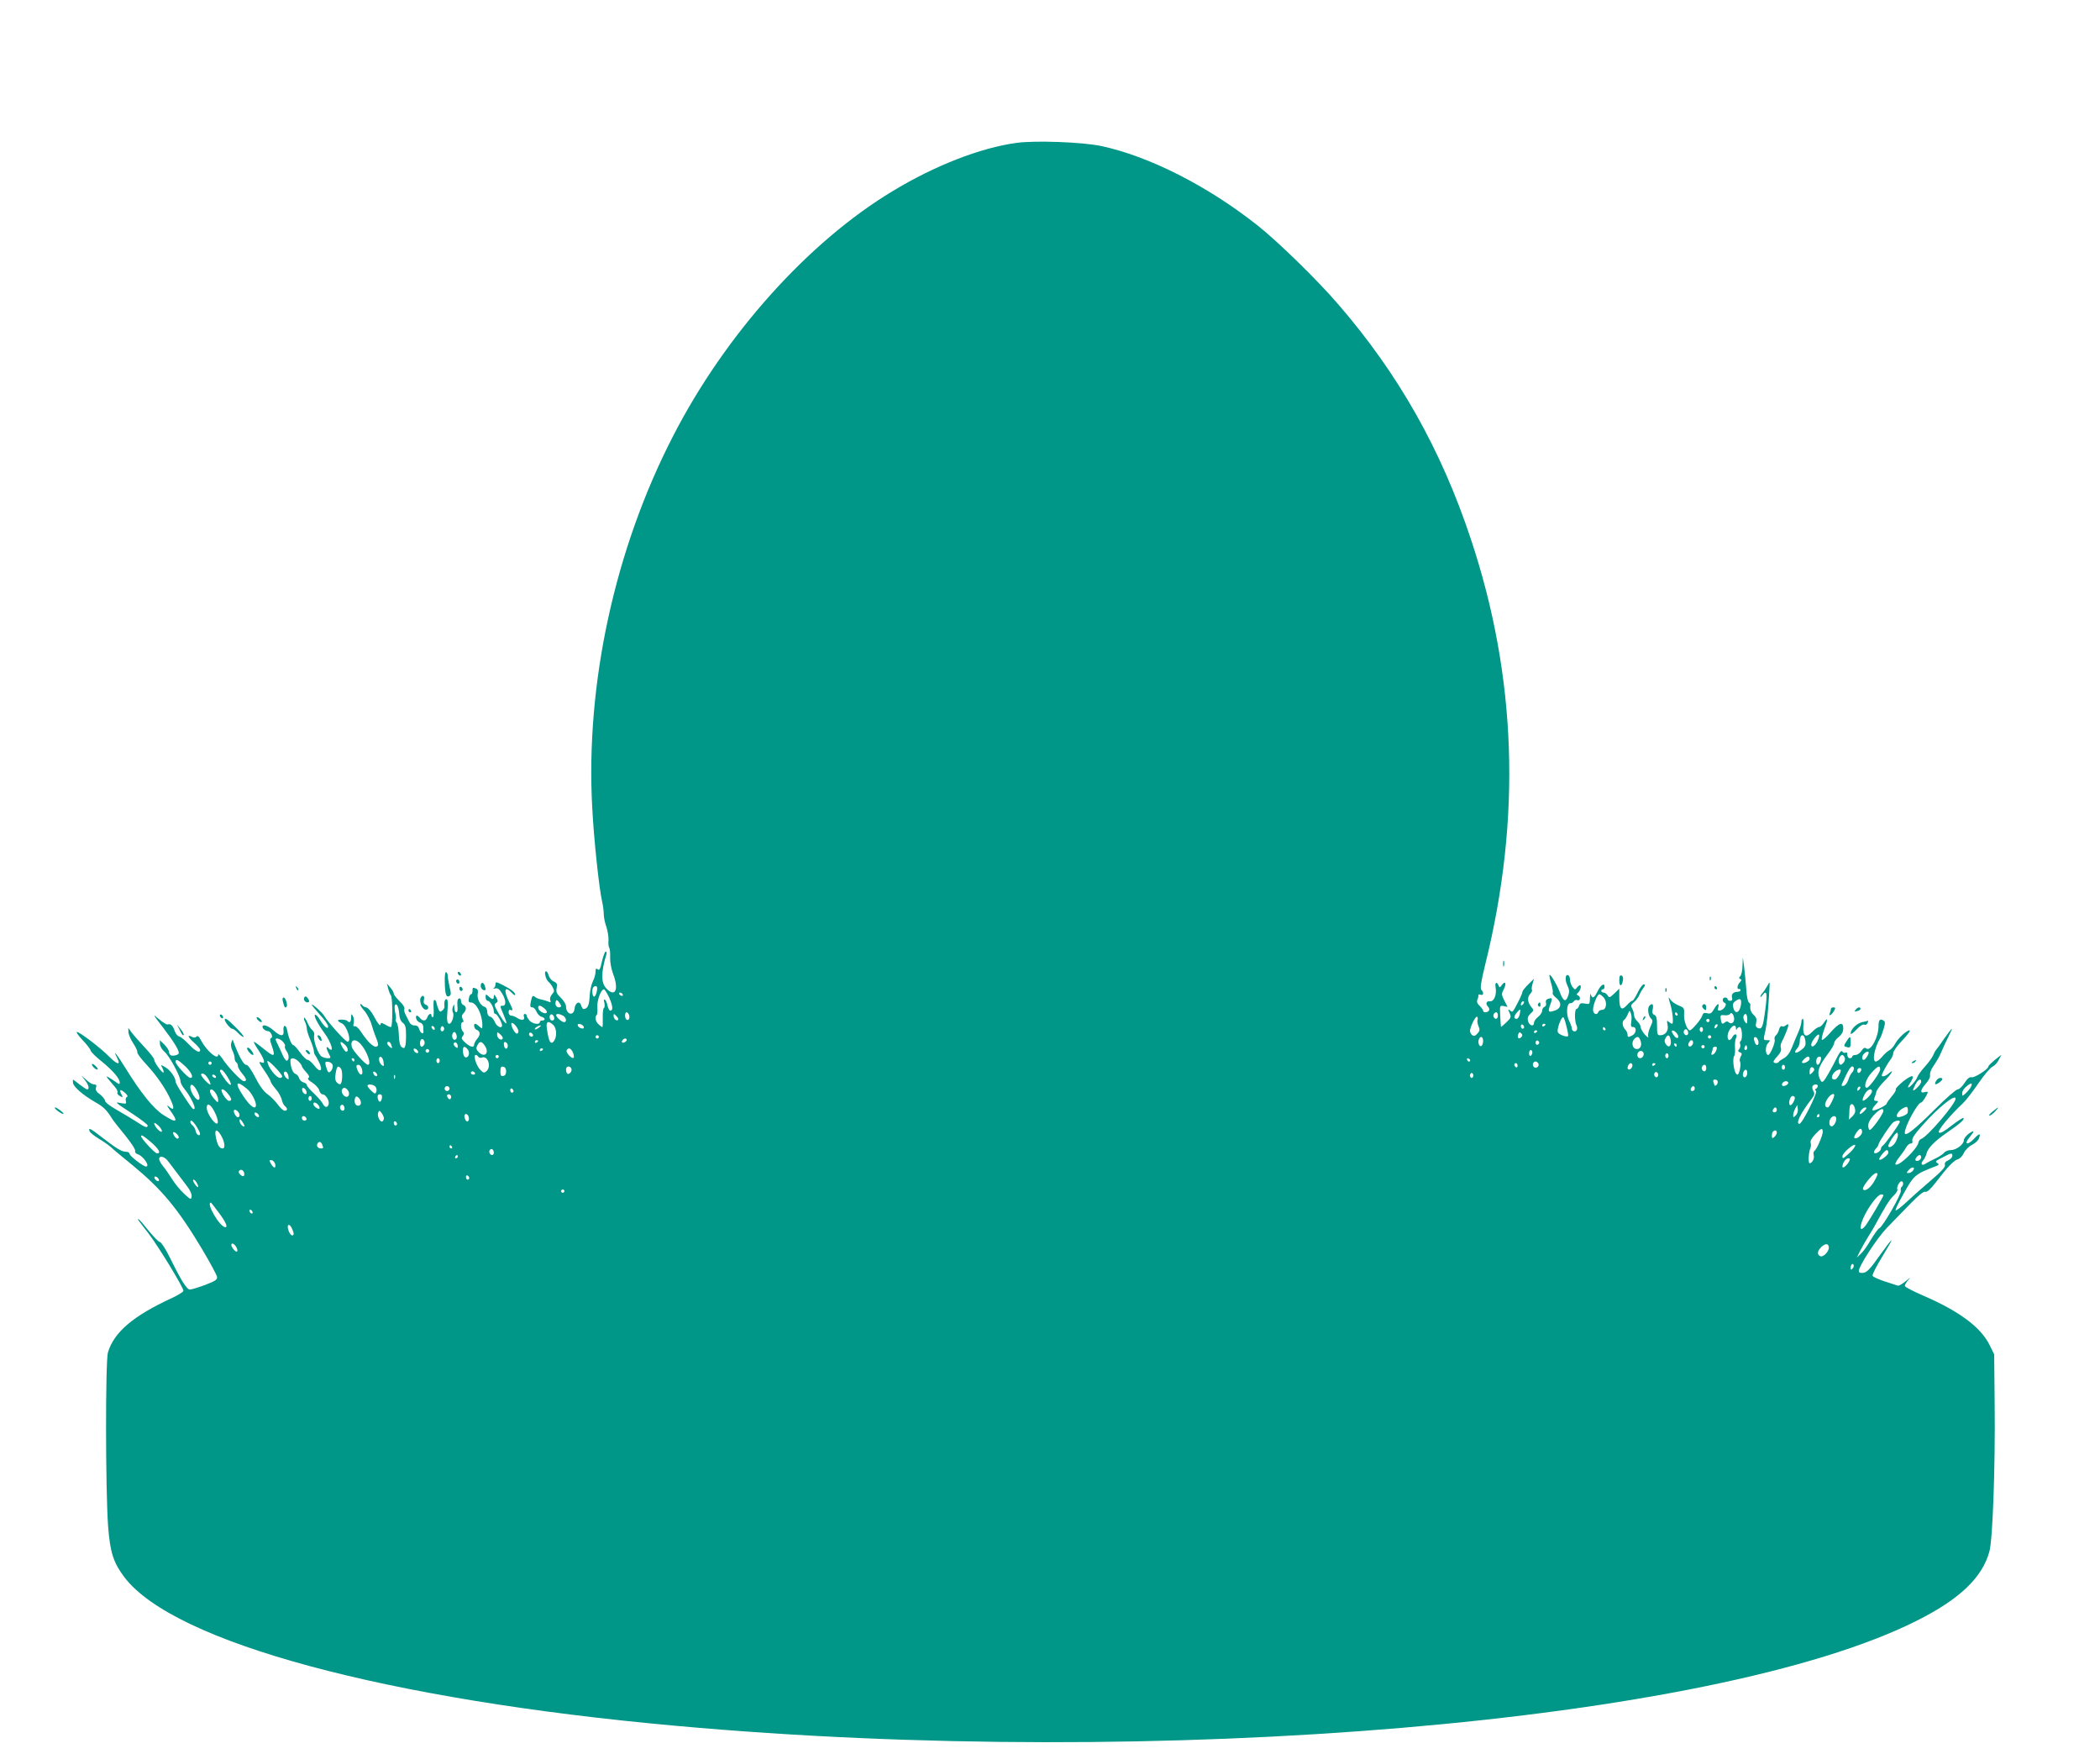 <?xml version="1.0" standalone="no"?>
<!DOCTYPE svg PUBLIC "-//W3C//DTD SVG 20010904//EN"
 "http://www.w3.org/TR/2001/REC-SVG-20010904/DTD/svg10.dtd">
<svg version="1.0" xmlns="http://www.w3.org/2000/svg"
 width="1280pt" height="1072pt" viewBox="0 0 1280 1072"
 preserveAspectRatio="xMidYMid meet">
<g transform="translate(0,1072) scale(0.1,-0.1)"
fill="#009688" stroke="none">
<path d="M6195 9849 c-220 -30 -499 -139 -756 -295 -515 -311 -1019 -874
-1336 -1491 -356 -690 -535 -1514 -493 -2269 10 -191 41 -485 60 -569 5 -22
10 -56 10 -75 0 -19 7 -55 16 -79 8 -25 14 -61 13 -81 -2 -19 0 -41 5 -48 4
-6 6 -33 5 -59 -1 -28 7 -69 18 -99 37 -95 13 -147 -42 -88 -32 35 -32 97 1
207 3 9 1 17 -4 17 -5 0 -15 -27 -23 -60 -10 -47 -16 -57 -26 -48 -10 8 -13 5
-13 -16 0 -15 -8 -41 -17 -59 -9 -18 -18 -59 -19 -91 -3 -55 -13 -75 -37 -76
-5 0 -11 9 -14 20 -9 33 -37 20 -41 -18 -5 -48 -52 -36 -52 14 0 12 -14 35
-31 52 -26 25 -31 36 -26 60 5 24 2 31 -18 40 -14 6 -27 23 -31 37 -3 14 -11
25 -16 25 -14 0 -1 -52 16 -65 7 -5 18 -20 25 -33 11 -20 10 -27 -4 -42 -10
-11 -15 -26 -11 -36 5 -13 2 -15 -11 -9 -10 4 -29 10 -43 13 -14 2 -31 9 -38
15 -16 12 -18 10 -27 -31 -5 -26 -3 -32 9 -32 9 0 21 -12 26 -26 6 -14 19 -28
30 -31 23 -6 27 -23 5 -23 -8 0 -15 -4 -15 -10 0 -18 -45 -11 -63 10 -9 11
-17 25 -17 30 0 6 -5 10 -11 10 -6 0 -9 -7 -6 -15 9 -22 -11 -28 -38 -11 -13
9 -31 16 -40 16 -8 0 -15 9 -15 20 0 14 5 18 16 13 12 -4 10 6 -10 45 -39 76
-31 108 14 60 11 -12 20 -17 20 -11 0 14 -22 32 -75 59 -42 21 -45 21 -45 4 0
-10 -6 -21 -12 -24 -7 -3 -3 -3 8 -1 17 4 27 -2 43 -28 25 -40 28 -77 6 -77
-19 0 -19 1 5 -56 11 -26 19 -49 16 -51 -5 -5 -38 41 -60 84 -14 27 -14 33 -2
40 12 7 12 12 1 33 -11 19 -14 21 -15 8 0 -22 -8 -23 -32 -1 -17 15 -18 15
-18 -5 0 -12 6 -22 13 -22 14 0 37 -40 37 -65 0 -8 4 -15 10 -15 10 0 40 -52
40 -70 0 -22 -32 -8 -43 19 -6 16 -19 32 -29 34 -11 3 -18 14 -18 30 0 16 -7
28 -18 31 -25 8 -46 49 -40 80 3 16 0 27 -9 30 -22 9 -23 8 -23 -14 0 -11 -4
-20 -9 -20 -5 0 -11 -11 -13 -25 -4 -19 -1 -25 12 -25 33 0 70 -72 70 -139 0
-23 -1 -23 -18 -8 -10 10 -22 17 -25 17 -13 0 -7 -31 7 -36 24 -9 26 -31 5
-55 -10 -12 -19 -28 -19 -36 0 -21 -25 -15 -54 12 -23 21 -26 28 -15 41 9 11
9 18 1 26 -15 15 -16 58 -2 58 7 0 7 6 0 19 -7 15 -6 23 5 35 19 19 19 42 0
50 -8 3 -15 14 -15 25 0 12 -5 18 -13 15 -8 -3 -11 -18 -9 -44 3 -25 0 -40 -7
-40 -6 0 -11 12 -12 28 0 24 -1 24 -8 7 -5 -11 -5 -28 0 -37 9 -17 -7 -68 -22
-68 -14 0 -17 24 -11 87 3 44 1 63 -7 63 -10 0 -15 -19 -12 -46 1 -6 -5 -17
-14 -24 -12 -10 -16 -8 -25 15 -5 14 -10 30 -10 35 0 5 -5 12 -10 15 -7 4 -9
-13 -7 -49 2 -31 0 -56 -5 -56 -4 0 -8 5 -8 10 0 18 -18 11 -25 -10 -8 -24
-28 -26 -45 -5 -17 21 -29 19 -23 -4 3 -11 13 -21 24 -24 11 -3 19 -14 19 -26
0 -12 0 -24 1 -28 2 -21 -19 -10 -25 12 -5 18 -13 25 -30 25 -15 0 -27 9 -35
28 -8 15 -17 35 -22 44 -5 10 -6 23 -4 30 3 7 -10 28 -30 46 -19 19 -35 39
-35 46 0 7 -9 24 -21 37 l-21 24 8 -30 c4 -17 12 -36 17 -43 10 -13 11 -181 1
-191 -3 -3 -18 3 -34 13 -22 12 -30 14 -30 5 0 -19 -17 1 -44 52 -13 24 -32
46 -42 48 -11 2 -22 8 -26 14 -4 6 -9 9 -12 6 -3 -3 8 -21 24 -39 17 -19 38
-59 46 -89 9 -31 23 -69 30 -86 7 -16 10 -33 8 -37 -15 -24 -55 9 -105 85 -13
20 -30 35 -37 32 -9 -3 -10 3 -6 20 3 13 1 32 -5 42 -9 16 -10 15 -11 -9 0
-28 -9 -35 -24 -20 -9 9 -56 10 -56 2 0 -4 10 -12 23 -17 32 -15 63 -114 35
-112 -13 0 -123 123 -143 159 -11 19 -75 76 -75 66 0 -3 23 -31 50 -61 28 -30
50 -62 50 -71 0 -22 -23 -3 -51 42 -11 19 -25 32 -29 29 -9 -6 18 -58 57 -111
44 -59 63 -130 25 -92 -16 16 -15 -1 2 -34 14 -26 13 -28 -5 -28 -11 0 -28 4
-38 10 -22 11 -54 104 -46 129 3 11 -2 24 -11 32 -10 8 -23 29 -31 48 -8 18
-17 31 -19 28 -3 -3 -1 -14 5 -25 6 -12 11 -30 11 -41 0 -10 9 -41 21 -68 11
-26 21 -57 22 -68 0 -11 4 -22 7 -25 3 -3 14 -22 24 -43 28 -54 8 -70 -28 -22
-15 19 -33 35 -41 35 -8 0 -28 20 -46 45 -18 25 -36 45 -41 45 -10 0 -29 43
-37 88 -7 39 -27 39 -23 -1 4 -36 -18 -36 -61 3 -34 29 -67 40 -67 21 0 -11
20 -26 34 -26 16 0 33 -37 19 -42 -9 -3 -8 -14 3 -45 25 -72 17 -75 -52 -18
-27 22 -52 40 -56 40 -4 0 9 -24 28 -52 36 -56 44 -84 19 -74 -21 8 -19 2 20
-55 19 -28 35 -56 35 -61 0 -6 14 -26 30 -45 17 -19 33 -48 37 -64 3 -16 12
-34 19 -40 18 -15 18 -29 -1 -29 -8 0 -27 17 -42 38 -15 21 -43 49 -63 63 -23
17 -49 52 -74 102 -26 50 -45 77 -56 77 -15 0 -44 52 -75 135 l-7 20 -8 -20
c-4 -12 -2 -31 6 -47 8 -15 14 -36 14 -47 0 -11 5 -23 10 -26 6 -3 10 -13 10
-22 0 -8 11 -28 25 -45 28 -33 32 -48 11 -48 -15 0 -99 88 -133 141 -13 18
-23 28 -23 21 0 -38 -70 21 -106 89 -11 22 -19 28 -26 21 -8 -8 -17 -8 -30 -1
-30 16 -21 -5 17 -38 19 -17 35 -36 35 -42 0 -23 -29 -9 -68 33 -23 24 -49 46
-59 48 -10 2 -22 17 -28 33 -11 34 -25 47 -42 41 -6 -3 -30 12 -54 32 -41 35
-40 33 24 -50 65 -85 97 -137 97 -156 0 -11 -30 -20 -47 -15 -7 3 -13 12 -13
22 0 9 -13 29 -28 44 l-28 27 1 -25 c1 -13 13 -33 27 -45 28 -22 98 -150 98
-180 0 -10 11 -31 24 -47 33 -39 70 -112 61 -121 -8 -8 -15 1 -75 93 -22 33
-40 66 -40 73 0 25 -32 69 -62 87 -30 17 -30 17 -18 -5 6 -12 9 -24 7 -27 -7
-7 -57 61 -57 78 0 8 -26 41 -58 75 -31 33 -67 74 -79 90 l-21 29 1 -25 c0
-14 13 -45 29 -69 16 -24 27 -48 25 -55 -2 -6 23 -40 56 -75 64 -69 118 -148
149 -218 23 -51 18 -65 -13 -37 -15 13 -12 4 9 -25 52 -72 40 -80 -42 -27 -60
38 -138 135 -230 284 -56 90 -82 122 -51 62 23 -45 -2 -39 -51 11 -50 51 -178
149 -195 149 -7 0 8 -21 33 -48 25 -26 48 -55 50 -64 1 -9 32 -39 67 -67 67
-54 111 -105 111 -129 0 -12 -4 -12 -23 2 -12 9 -31 21 -42 28 -19 10 -19 10
-6 -8 8 -10 26 -31 39 -46 13 -14 21 -31 18 -37 -4 -5 3 -15 14 -21 20 -11 21
-10 10 10 -16 30 -7 34 21 10 15 -13 20 -23 13 -26 -7 -3 -10 -14 -7 -24 5
-18 2 -19 -28 -14 -43 9 -42 8 69 -65 50 -33 92 -65 92 -71 0 -17 -16 -12 -68
23 -27 17 -81 50 -120 72 -41 23 -72 47 -72 56 0 8 -14 25 -30 38 -23 16 -29
28 -25 42 5 14 2 19 -11 19 -10 0 -31 12 -48 28 l-30 27 22 -29 c23 -29 29
-56 13 -56 -4 0 -25 14 -46 30 -21 17 -39 30 -40 30 -1 0 -1 -9 0 -20 2 -24
61 -75 136 -118 51 -29 69 -47 104 -103 5 -9 40 -53 77 -98 37 -46 65 -88 62
-96 -3 -7 3 -16 15 -20 34 -10 78 -75 51 -75 -17 0 -100 64 -100 77 0 7 -10
13 -22 13 -26 0 -56 18 -148 89 -68 53 -83 61 -74 36 3 -8 29 -29 57 -46 29
-17 61 -40 72 -50 11 -11 72 -62 135 -113 175 -144 274 -263 419 -505 50 -84
93 -163 94 -174 2 -17 -11 -25 -73 -49 -41 -15 -83 -28 -92 -28 -20 0 -54 55
-124 198 -25 50 -52 92 -60 92 -7 0 -38 32 -69 70 -31 39 -58 70 -62 70 -3 0
-1 -6 4 -12 5 -7 30 -40 56 -73 64 -83 218 -337 215 -353 -2 -7 -34 -27 -73
-45 -234 -108 -350 -207 -387 -330 -16 -51 -15 -850 1 -1060 12 -159 32 -221
99 -310 302 -398 1596 -747 3362 -906 2944 -267 6327 20 7562 640 262 131 401
264 444 423 20 72 36 517 32 891 l-3 310 -28 57 c-53 108 -185 206 -400 299
-62 27 -113 53 -116 60 -2 6 7 22 20 37 18 20 15 18 -14 -6 -22 -18 -44 -31
-50 -28 -7 2 -43 14 -80 26 -37 12 -70 27 -73 34 -3 8 25 62 62 122 77 127 70
125 -25 -7 -52 -74 -73 -95 -94 -97 -19 -2 -27 1 -27 12 0 29 112 201 170 261
32 33 95 98 139 143 54 56 86 82 96 78 11 -4 31 15 63 56 73 96 111 135 135
142 12 3 29 20 37 38 9 19 30 40 50 50 19 10 38 27 42 39 13 34 3 33 -30 -2
-39 -42 -64 -35 -28 8 34 41 33 49 -4 23 -16 -12 -30 -30 -30 -40 0 -25 -46
-60 -80 -60 -15 0 -34 -7 -41 -17 -8 -9 -32 -25 -54 -35 -22 -10 -48 -24 -57
-30 -23 -17 -35 -2 -16 19 8 10 18 29 21 43 8 33 50 75 122 125 80 55 111 82
103 90 -3 4 -36 -17 -73 -46 -46 -36 -69 -49 -77 -41 -10 10 66 102 146 177
18 17 60 71 94 121 34 50 73 96 86 102 13 6 31 25 39 42 l16 31 -40 -31 c-21
-18 -39 -35 -39 -40 0 -16 -85 -71 -103 -66 -12 3 -25 -7 -43 -35 -13 -21 -32
-39 -42 -39 -9 0 -71 -54 -137 -120 -124 -124 -185 -172 -185 -145 0 40 79
185 100 185 8 0 40 51 40 64 0 2 -9 2 -20 -1 -29 -8 -25 14 9 53 17 19 28 40
25 51 -2 10 5 32 16 48 32 49 38 58 56 100 9 22 27 61 41 88 13 26 22 47 20
47 -2 0 -24 -28 -48 -62 -23 -35 -46 -65 -49 -68 -3 -3 -11 -17 -17 -32 -7
-16 -30 -47 -51 -70 -22 -24 -42 -52 -46 -64 -6 -21 -56 -74 -56 -60 0 4 7 18
16 31 29 45 9 47 -44 5 -29 -23 -50 -46 -47 -50 3 -5 -8 -24 -25 -43 -16 -19
-30 -39 -30 -43 0 -12 -79 -49 -87 -41 -3 4 4 18 17 32 21 22 21 25 6 25 -13
0 -16 5 -11 18 4 9 10 27 12 38 3 12 25 41 49 65 42 41 64 80 26 46 -18 -16
-42 -23 -42 -12 0 11 33 70 51 94 11 13 19 32 19 43 0 11 25 46 57 79 31 32
50 59 42 59 -19 -1 -71 -49 -89 -84 -8 -15 -23 -32 -35 -38 -11 -6 -30 -23
-43 -39 -13 -16 -30 -29 -39 -29 -23 0 -8 84 26 140 5 8 15 34 22 58 11 36 10
45 -1 52 -21 13 -30 3 -30 -34 0 -69 -49 -158 -75 -136 -9 7 -17 3 -29 -15 -9
-14 -25 -25 -36 -25 -11 0 -20 -4 -20 -10 0 -5 -7 -10 -15 -10 -8 0 -15 9 -15
21 0 12 -4 18 -11 13 -6 -3 -15 -1 -19 6 -6 9 -14 1 -28 -26 -39 -78 -74 -139
-86 -152 -11 -11 -15 -8 -26 17 -16 39 -4 73 49 144 23 30 41 61 41 70 0 8 12
25 28 37 18 15 27 31 27 51 1 44 -24 37 -77 -23 -25 -29 -49 -50 -53 -46 -4 4
3 32 14 64 24 63 23 78 -3 39 -9 -14 -22 -25 -29 -25 -7 0 -26 -13 -42 -30
-38 -39 -58 -25 -53 37 2 24 0 43 -4 43 -5 0 -8 -9 -8 -20 0 -11 -9 -39 -19
-62 -11 -24 -28 -65 -39 -93 -13 -33 -30 -55 -49 -65 -15 -8 -29 -18 -31 -22
-5 -11 -32 -10 -32 1 0 4 11 20 25 35 17 18 24 34 20 46 -3 10 -2 27 4 37 19
36 41 91 41 103 0 10 -3 10 -15 0 -8 -6 -19 -9 -24 -5 -6 3 -13 -5 -17 -19 -3
-14 -12 -30 -19 -36 -8 -6 -11 -18 -8 -26 6 -16 -27 -94 -39 -94 -18 0 -20 51
-3 70 17 19 17 20 -3 20 -25 0 -25 -1 -11 60 9 44 15 100 23 234 4 66 4 67
-10 40 -9 -16 -22 -36 -30 -45 -8 -8 -14 -19 -14 -24 0 -5 6 0 14 11 25 33 29
8 16 -89 -14 -106 -20 -123 -45 -113 -13 5 -15 13 -11 32 5 20 2 32 -13 46
-19 17 -26 38 -22 62 1 5 -3 12 -9 16 -7 4 -14 40 -16 81 -3 41 -9 101 -13
134 l-8 60 -2 -50 c0 -28 -7 -57 -13 -64 -10 -11 -10 -14 -1 -18 10 -3 9 -8
-2 -20 -16 -16 -20 -45 -6 -41 5 2 9 -1 10 -7 0 -5 -7 -10 -17 -10 -28 -1 -40
-14 -35 -35 4 -14 0 -20 -11 -20 -9 0 -16 5 -16 10 0 6 -7 10 -15 10 -18 0
-20 -26 -2 -33 17 -6 -4 -41 -28 -46 -14 -2 -17 2 -12 18 8 31 -5 26 -26 -10
-14 -25 -22 -30 -41 -25 -20 5 -26 1 -31 -16 -7 -22 -63 -88 -75 -88 -16 0
-38 59 -35 96 2 39 0 42 -32 55 -19 7 -41 23 -49 33 -17 25 -17 21 -3 -24 14
-47 21 -120 11 -120 -4 0 -14 6 -21 12 -11 11 -12 7 -7 -18 8 -36 -12 -64 -45
-64 -17 0 -19 7 -19 59 0 45 -4 60 -16 65 -12 5 -15 14 -10 36 6 31 -4 39 -22
18 -12 -16 -5 -63 13 -78 10 -9 9 -18 -6 -50 -10 -21 -16 -47 -13 -57 4 -11
-3 -7 -20 11 -14 16 -26 37 -26 46 0 9 -9 25 -20 35 -11 10 -20 27 -20 37 0
11 -5 29 -11 40 -10 18 -8 25 10 39 11 9 25 28 31 40 5 13 17 34 26 46 13 18
14 23 3 23 -8 0 -24 -23 -37 -50 -13 -27 -27 -50 -33 -50 -5 0 -20 -12 -33
-27 -32 -36 -46 -23 -46 44 l0 57 -31 -30 c-28 -26 -31 -27 -40 -11 -6 9 -17
17 -24 17 -8 0 -15 5 -15 10 0 6 5 10 10 10 6 0 10 7 10 16 0 26 -24 10 -43
-29 -19 -40 -33 -47 -40 -19 -3 9 -5 0 -6 -22 -1 -37 -2 -38 -30 -33 -24 5
-31 2 -36 -13 -4 -11 -11 -20 -16 -20 -12 0 -12 -76 0 -99 5 -9 6 -23 1 -30
-9 -15 -30 -6 -30 13 0 7 -7 27 -16 44 -19 39 -15 107 6 107 8 0 18 5 23 12 4
7 14 10 22 7 18 -7 21 22 3 29 -9 4 -10 8 -2 14 14 11 24 39 17 47 -3 3 -12
-2 -20 -12 -12 -16 -14 -16 -28 2 -8 11 -15 30 -15 42 0 13 -5 26 -10 29 -19
12 -23 -27 -7 -60 13 -27 14 -41 5 -65 -13 -39 -29 -34 -48 16 -18 49 -59 118
-65 112 -3 -3 2 -26 10 -53 8 -27 12 -52 9 -57 -3 -5 6 -18 20 -29 37 -29 34
-64 -6 -78 -40 -14 -45 -9 -30 32 16 44 15 46 -9 40 -14 -4 -19 -11 -16 -25 3
-11 0 -21 -9 -25 -8 -3 -14 -13 -14 -23 0 -10 -11 -27 -25 -38 -14 -11 -25
-27 -25 -36 0 -26 -29 -18 -36 10 -5 19 -1 30 15 46 20 18 21 22 8 36 -26 30
-30 62 -11 83 9 10 15 22 12 25 -4 3 -2 19 3 37 l9 31 -35 -34 c-19 -19 -35
-39 -35 -44 0 -6 -10 -31 -23 -56 -37 -72 -37 -73 -53 -59 -13 11 -13 9 -3
-15 11 -24 10 -29 -19 -57 -18 -17 -33 -30 -33 -28 -1 2 -3 33 -5 68 -3 62 -2
63 21 59 l24 -5 -20 39 c-18 36 -18 40 -3 69 18 35 9 54 -12 25 -12 -17 -14
-17 -20 -3 -10 27 -24 19 -18 -10 8 -46 -9 -88 -34 -86 -24 3 -29 -16 -11 -34
6 -6 8 -16 5 -22 -9 -14 -36 -15 -36 -1 0 5 -10 18 -21 29 -15 14 -19 25 -14
38 5 10 7 22 6 27 -1 5 5 6 14 3 18 -7 20 14 4 30 -8 8 -2 49 24 155 221 892
192 1752 -88 2593 -181 546 -442 1007 -808 1430 -126 147 -368 383 -492 481
-304 241 -662 422 -953 484 -113 24 -403 35 -517 19z m-2555 -5151 c0 -27 -13
-58 -21 -52 -10 6 -12 48 -2 57 10 11 23 8 23 -5z m74 -60 c22 -51 24 -78 5
-78 -5 0 -12 14 -16 30 -3 17 -10 33 -16 37 -6 4 -8 -3 -3 -20 3 -14 2 -28 -3
-31 -5 -3 -8 -31 -7 -61 1 -30 0 -55 -3 -55 -2 0 -13 7 -23 17 -18 16 -24 44
-11 57 4 4 6 25 4 47 -3 41 22 109 40 109 5 0 20 -24 33 -52z m81 22 c3 -5 2
-10 -4 -10 -5 0 -13 5 -16 10 -3 6 -2 10 4 10 5 0 13 -4 16 -10z m5979 -19
c24 -26 18 -76 -8 -76 -11 0 -21 -6 -24 -13 -7 -23 -32 -13 -32 13 0 31 26 95
38 95 5 0 17 -9 26 -19z m-6354 -53 c0 -5 -6 -8 -14 -8 -16 0 -25 19 -18 38 3
9 8 8 18 -5 7 -10 14 -21 14 -25z m7191 5 c-8 -47 -35 -57 -46 -16 -5 20 -2
31 11 40 31 23 41 16 35 -24z m-1329 5 c-7 -7 -12 -8 -12 -2 0 14 12 26 19 19
2 -3 -1 -11 -7 -17z m-6849 -56 c2 -28 9 -46 22 -56 16 -12 20 -26 20 -80 -1
-70 -7 -85 -28 -67 -9 7 -15 35 -16 73 -1 34 -7 68 -13 75 -6 7 -8 16 -6 19 3
3 2 21 -3 41 -4 20 -5 41 -2 46 10 17 23 -9 26 -51z m888 29 c25 -23 9 -37
-21 -19 -21 13 -27 38 -10 38 6 0 20 -9 31 -19z m5942 -33 c-3 -16 -12 -28
-19 -28 -19 0 -18 16 3 40 21 24 23 22 16 -12z m680 -45 c-4 -26 -2 -33 11
-33 23 0 20 -37 -3 -50 -26 -14 -31 -13 -31 6 0 8 -7 22 -15 30 -17 18 -20 50
-4 59 5 4 15 19 21 33 10 25 11 26 18 7 5 -11 6 -35 3 -52z m-6109 41 c7 -19
-2 -37 -15 -29 -12 8 -12 45 0 45 5 0 12 -7 15 -16z m5296 -4 c0 -21 -15 -27
-25 -10 -7 12 2 30 16 30 5 0 9 -9 9 -20z m1095 10 c3 -5 1 -10 -4 -10 -6 0
-11 5 -11 10 0 6 2 10 4 10 3 0 8 -4 11 -10z m345 -32 c0 -22 -19 -33 -33 -19
-7 7 -14 7 -24 -1 -16 -13 -20 -10 -25 22 -3 22 0 25 24 22 14 -2 29 2 33 8 9
15 25 -6 25 -32z m-7192 9 c2 -10 -3 -17 -12 -17 -10 0 -16 9 -16 21 0 24 23
21 28 -4z m53 13 c21 -12 26 -40 7 -40 -14 0 -48 30 -48 42 0 11 17 10 41 -2z
m337 -26 c-10 -10 -28 6 -28 24 0 15 1 15 17 -1 9 -9 14 -19 11 -23z m6882 4
c-1 -31 -2 -32 -15 -15 -7 11 -11 25 -8 33 10 25 23 15 23 -18z m-1644 -4 c-3
-8 0 -25 6 -39 9 -21 8 -28 -7 -45 -14 -15 -21 -17 -32 -9 -7 6 -13 18 -13 25
0 24 34 93 43 87 4 -3 6 -11 3 -19z m542 -40 c8 -31 12 -57 10 -59 -9 -9 -58
10 -63 24 -6 19 20 91 33 91 4 0 13 -25 20 -56z m872 36 c0 -5 -4 -10 -10 -10
-5 0 -10 5 -10 10 0 6 5 10 10 10 6 0 10 -4 10 -10z m-7260 -66 c0 -8 -4 -14
-10 -14 -13 0 -41 56 -32 64 8 9 42 -31 42 -50z m212 39 c21 -19 24 -71 5 -98
-20 -27 -33 -4 -44 78 -6 41 8 49 39 20z m186 -11 c3 -9 -2 -13 -14 -10 -9 1
-19 9 -22 16 -3 9 2 13 14 10 9 -1 19 -9 22 -16z m5732 -3 c0 -5 -4 -9 -10 -9
-5 0 -10 7 -10 16 0 8 5 12 10 9 6 -3 10 -10 10 -16z m130 17 c0 -3 -4 -8 -10
-11 -5 -3 -10 -1 -10 4 0 6 5 11 10 11 6 0 10 -2 10 -4z m1042 -18 c-7 -7 -12
-8 -12 -2 0 14 12 26 19 19 2 -3 -1 -11 -7 -17z m-7812 -9 c0 -6 -4 -7 -10 -4
-5 3 -10 11 -10 16 0 6 5 7 10 4 6 -3 10 -11 10 -16z m55 -8 c-9 -16 -25 -3
-18 15 4 10 9 12 15 6 6 -6 7 -15 3 -21z m579 15 c-10 -8 -21 -12 -24 -10 -5
6 21 24 34 24 6 0 1 -6 -10 -14z m7297 -3 c0 -11 3 -13 6 -5 2 6 10 12 17 12
15 0 19 -77 5 -86 -4 -2 -6 -11 -2 -19 3 -9 0 -21 -6 -29 -9 -10 -8 -15 4 -20
13 -4 14 -10 5 -26 -6 -11 -8 -25 -4 -31 8 -14 -4 -79 -16 -79 -19 0 -34 94
-19 115 4 6 6 28 4 50 -1 22 1 48 6 57 6 10 5 19 0 23 -6 3 -15 -4 -21 -15
-14 -27 -30 -25 -30 3 0 43 49 91 51 50z m-796 -3 c3 -5 1 -10 -4 -10 -6 0
-11 5 -11 10 0 6 2 10 4 10 3 0 8 -4 11 -10z m595 -5 c0 -8 -4 -15 -10 -15 -5
0 -10 7 -10 15 0 8 5 15 10 15 6 0 10 -7 10 -15z m-90 -21 c0 -16 -16 -19 -25
-4 -8 13 4 32 16 25 5 -4 9 -13 9 -21z m-920 12 c0 -3 -4 -8 -10 -11 -5 -3
-10 -1 -10 4 0 6 5 11 10 11 6 0 10 -2 10 -4z m854 -19 c15 -24 -2 -34 -19
-11 -8 10 -15 23 -15 27 0 13 22 3 34 -16z m-7441 -7 c6 -23 -12 -38 -23 -20
-9 14 -2 40 10 40 4 0 10 -9 13 -20z m281 -21 c-9 -15 -34 3 -34 24 0 19 1 19
20 2 11 -10 17 -21 14 -26z m183 15 c-9 -9 -28 6 -21 18 4 6 10 6 17 -1 6 -6
8 -13 4 -17z m6025 -6 c-15 -15 -26 -4 -18 18 5 13 9 15 18 6 9 -9 9 -15 0
-24z m1806 -24 c-15 -31 -38 -43 -38 -21 0 20 43 73 48 59 2 -6 -3 -23 -10
-38z m-7428 26 c0 -5 -4 -10 -10 -10 -5 0 -10 5 -10 10 0 6 5 10 10 10 6 0 10
-4 10 -10z m6533 -17 c7 -37 -10 -54 -28 -29 -10 13 -11 24 -4 37 14 27 26 23
32 -8z m247 17 c0 -5 -4 -10 -10 -10 -5 0 -10 5 -10 10 0 6 5 10 10 10 6 0 10
-4 10 -10z m573 -17 c6 -34 2 -44 -29 -66 -30 -23 -44 -15 -21 11 10 10 17 30
17 44 0 44 25 53 33 11z m-1963 -7 c0 -14 -5 -28 -10 -31 -13 -8 -24 20 -16
40 9 24 26 17 26 -9z m959 2 c12 -31 -3 -58 -29 -51 -22 6 -27 42 -8 61 18 18
28 15 37 -10z m719 -6 c4 -25 -13 -30 -22 -6 -9 25 -7 36 7 32 6 -3 13 -14 15
-26z m-8993 -2 c10 -11 15 -23 12 -26 -3 -4 0 -16 8 -28 17 -24 19 -52 5 -61
-5 -3 -17 11 -26 32 -9 21 -23 50 -30 65 -8 14 -14 29 -14 32 0 13 28 5 45
-14z m862 -14 c-4 -9 -11 -16 -17 -16 -11 0 -14 33 -3 44 11 10 26 -11 20 -28z
m1233 25 c0 -5 -7 -11 -15 -15 -15 -5 -20 5 -8 17 9 10 23 9 23 -2z m-1623
-23 c40 -44 70 -128 45 -128 -14 0 -90 84 -97 107 -13 45 18 57 52 21z m1083
18 c0 -3 -4 -8 -10 -11 -5 -3 -10 -1 -10 4 0 6 5 11 10 11 6 0 10 -2 10 -4z
m6102 -11 c0 -5 -5 -11 -11 -13 -6 -2 -11 4 -11 13 0 9 5 15 11 13 6 -2 11 -8
11 -13z m938 1 c0 -16 -18 -31 -27 -22 -8 8 5 36 17 36 5 0 10 -6 10 -14z
m-8218 -13 c19 -17 24 -43 8 -43 -5 0 -16 14 -25 30 -17 33 -11 38 17 13z
m282 1 c9 -24 7 -28 -9 -14 -17 14 -20 30 -6 30 5 0 12 -7 15 -16z m406 -11
c0 -13 -3 -13 -15 -3 -8 7 -12 16 -9 21 8 13 24 1 24 -18z m166 2 c29 -45 -4
-75 -40 -36 -14 15 -15 24 -6 40 14 27 26 26 46 -4z m139 2 c0 -26 -20 -25
-23 2 -3 16 1 22 10 19 7 -3 13 -12 13 -21z m7125 3 c0 -5 -2 -10 -4 -10 -3 0
-8 5 -11 10 -3 6 -1 10 4 10 6 0 11 -4 11 -10z m170 -10 c0 -5 -4 -10 -10 -10
-5 0 -10 5 -10 10 0 6 5 10 10 10 6 0 10 -4 10 -10z m256 -17 c-10 -10 -19 5
-10 18 6 11 8 11 12 0 2 -7 1 -15 -2 -18z m-7796 2 c15 -18 9 -50 -10 -50 -10
0 -16 12 -18 33 -3 34 8 41 28 17z m7611 -7 c-4 -12 -14 -24 -21 -26 -9 -3
-11 1 -7 12 4 10 7 22 7 27 0 5 7 9 15 9 11 0 12 -6 6 -22z m-7913 -7 c3 -8
-1 -12 -9 -9 -7 2 -15 10 -17 17 -3 8 1 12 9 9 7 -2 15 -10 17 -17z m66 -2
c-3 -5 -10 -7 -15 -3 -5 3 -7 10 -3 15 3 5 10 7 15 3 5 -3 7 -10 3 -15z m696
17 c0 -3 -4 -8 -10 -11 -5 -3 -10 -1 -10 4 0 6 5 11 10 11 6 0 10 -2 10 -4z
m182 -21 c6 -14 8 -28 4 -32 -10 -10 -50 33 -42 46 11 18 26 13 38 -14z m5848
1 c0 -8 -4 -18 -10 -21 -5 -3 -10 3 -10 14 0 12 5 21 10 21 6 0 10 -6 10 -14z
m677 -20 c-9 -23 -37 -20 -37 3 0 21 20 33 34 20 5 -4 6 -15 3 -23z m1373 18
c0 -13 -21 -44 -30 -44 -14 0 -12 24 2 38 13 13 28 16 28 6z m-1220 -19 c0 -8
-4 -15 -10 -15 -5 0 -10 7 -10 15 0 8 5 15 10 15 6 0 10 -7 10 -15z m-7255 -6
c4 -6 14 -8 22 -5 37 15 60 -57 27 -84 -13 -11 -19 -10 -38 11 -24 25 -43 89
-26 89 5 0 12 -5 15 -11z m125 1 c0 -5 -4 -10 -10 -10 -5 0 -10 5 -10 10 0 6
5 10 10 10 6 0 10 -4 10 -10z m8204 -7 c4 -9 0 -23 -9 -32 -14 -14 -17 -14
-25 -2 -9 16 4 51 19 51 5 0 12 -8 15 -17z m-8906 -28 c3 -25 2 -27 -12 -16
-19 16 -22 55 -3 49 6 -3 14 -17 15 -33z m8692 21 c0 -14 -37 -32 -46 -23 -6
6 25 37 37 37 5 0 9 -6 9 -14z m70 5 c0 -17 -12 -41 -21 -41 -10 0 -12 33 -2
43 9 10 23 9 23 -2z m-9280 -21 c11 -11 20 -24 20 -29 0 -4 12 -21 26 -36 18
-19 22 -30 14 -35 -8 -5 1 -15 24 -29 20 -13 39 -34 42 -47 3 -13 12 -24 20
-24 19 0 43 -38 37 -61 -7 -24 -24 -20 -38 8 -6 11 -30 38 -53 60 -23 21 -42
44 -42 50 0 6 -9 13 -21 16 -11 3 -23 15 -26 26 -3 11 -13 23 -23 26 -16 5
-30 44 -30 81 0 20 27 17 50 -6z m340 10 c0 -5 -2 -10 -4 -10 -3 0 -8 5 -11
10 -3 6 -1 10 4 10 6 0 11 -4 11 -10z m520 -5 c0 -8 -4 -15 -10 -15 -5 0 -10
7 -10 15 0 8 5 15 10 15 6 0 10 -7 10 -15z m6281 2 c-1 -12 -15 -9 -19 4 -3 6
1 10 8 8 6 -3 11 -8 11 -12z m-7833 -35 c39 -37 55 -72 32 -72 -15 0 -90 82
-90 98 0 20 15 14 58 -26z m592 -63 c0 -5 -6 -9 -13 -9 -24 0 -78 71 -77 102
1 14 90 -78 90 -93z m-430 81 c0 -5 -4 -10 -10 -10 -5 0 -10 5 -10 10 0 6 5
10 10 10 6 0 10 -4 10 -10z m738 -13 c4 -21 -18 -52 -28 -40 -4 4 -10 21 -14
36 -6 25 -4 28 16 25 13 -2 24 -11 26 -21z m7348 12 c10 -17 -13 -36 -27 -22
-12 12 -4 33 11 33 5 0 12 -5 16 -11z m-126 -15 c0 -8 -4 -12 -10 -9 -5 3 -10
10 -10 16 0 5 5 9 10 9 6 0 10 -7 10 -16z m700 2 c0 -16 -18 -31 -27 -22 -8 8
5 36 17 36 5 0 10 -6 10 -14z m140 10 c0 -3 -4 -8 -10 -11 -5 -3 -10 -1 -10 4
0 6 5 11 10 11 6 0 10 -2 10 -4z m-7884 -31 c12 -48 -16 -45 -31 3 -5 16 -2
22 9 22 9 0 18 -11 22 -25z m8194 5 c0 -21 -15 -27 -25 -10 -7 12 2 30 16 30
5 0 9 -9 9 -20z m480 5 c0 -8 -4 -15 -10 -15 -5 0 -10 7 -10 15 0 8 5 15 10
15 6 0 10 -7 10 -15z m-8802 -8 c11 -13 10 -83 -2 -94 -4 -4 -13 0 -22 8 -11
12 -13 26 -8 57 7 44 14 51 32 29z m1007 -17 c0 -16 -6 -26 -17 -28 -14 -3
-18 3 -18 28 0 25 4 31 18 28 11 -2 17 -12 17 -28z m398 16 c6 -16 -16 -40
-26 -29 -4 3 -7 15 -7 25 0 21 25 24 33 4z m7564 -23 c-16 -16 -17 -16 -17 3
0 26 11 37 24 24 7 -7 5 -16 -7 -27z m253 24 c0 -7 -5 -18 -12 -25 -7 -7 -17
-27 -22 -44 -6 -18 -19 -34 -28 -36 -17 -3 -17 -1 0 35 28 61 42 83 52 83 6 0
10 -6 10 -13z m160 -5 c0 -20 -67 -112 -81 -112 -22 0 -6 53 27 90 40 44 54
50 54 22z m-116 -7 c-4 -8 -10 -15 -15 -15 -5 0 -9 7 -9 15 0 8 7 15 15 15 9
0 12 -6 9 -15z m-9959 -36 c36 -57 26 -71 -13 -19 -33 46 -39 60 -22 60 5 0
21 -18 35 -41z m9265 22 c0 -22 -16 -36 -24 -22 -8 12 3 41 15 41 5 0 9 -9 9
-19z m570 14 c0 -16 -25 -55 -36 -55 -21 0 -24 15 -8 38 13 19 44 31 44 17z
m-9462 -35 c3 -21 2 -22 -12 -11 -19 16 -21 44 -3 39 6 -3 14 -15 15 -28z
m540 12 c6 -18 -15 -14 -22 4 -4 10 -1 14 6 12 6 -2 14 -10 16 -16z m597 8 c3
-5 -1 -10 -9 -10 -9 0 -16 5 -16 10 0 6 4 10 9 10 6 0 13 -4 16 -10z m7210
-20 c-5 -8 -11 -8 -17 -2 -6 6 -7 16 -3 22 5 8 11 8 17 2 6 -6 7 -16 3 -22z
m-8833 -20 c9 -17 14 -30 9 -30 -12 0 -62 56 -55 63 11 10 28 -2 46 -33z
m7708 25 c0 -8 -4 -15 -10 -15 -5 0 -10 7 -10 15 0 8 5 15 10 15 6 0 10 -7 10
-15z m-7665 -5 c3 -5 2 -10 -4 -10 -5 0 -13 5 -16 10 -3 6 -2 10 4 10 5 0 13
-4 16 -10z m1092 -12 c-3 -8 -6 -5 -6 6 -1 11 2 17 5 13 3 -3 4 -12 1 -19z
m8063 -22 c0 -8 -4 -18 -10 -21 -5 -3 -10 -4 -10 -1 0 2 -3 11 -6 20 -4 11 -1
16 10 16 9 0 16 -6 16 -14z m1240 1 c0 -8 -11 -24 -25 -37 -29 -27 -31 -21
-10 20 16 31 35 40 35 17z m-810 -7 c0 -12 -28 -25 -36 -17 -9 9 6 27 22 27 8
0 14 -5 14 -10z m-9394 -37 c25 -20 54 -74 54 -98 0 -34 -36 -8 -77 54 -55 83
-45 101 23 44z m10506 10 c-6 -10 -20 -27 -31 -37 -21 -19 -21 -19 -21 2 0 11
12 30 27 41 29 24 39 22 25 -6z m-10808 -27 c13 -26 15 -41 8 -48 -12 -12 -52
45 -52 75 0 29 23 15 44 -27z m1085 30 c6 -7 8 -21 5 -30 -6 -15 -9 -15 -30 5
-13 12 -24 26 -24 31 0 13 37 9 49 -6z m8791 5 c0 -6 -5 -13 -11 -17 -8 -4 -8
-8 0 -13 12 -8 -84 -201 -101 -201 -25 0 7 65 75 153 16 21 19 32 11 45 -6 9
-9 23 -7 30 5 14 33 17 33 3z m-8340 -16 c0 -8 -7 -15 -15 -15 -8 0 -15 7 -15
15 0 8 7 15 15 15 8 0 15 -7 15 -15z m7590 0 c0 -8 -7 -15 -15 -15 -9 0 -12 6
-9 15 4 8 10 15 15 15 5 0 9 -7 9 -15z m1002 -7 c-7 -7 -12 -8 -12 -2 0 14 12
26 19 19 2 -3 -1 -11 -7 -17z m-9464 -12 c3 -12 -1 -17 -10 -14 -7 3 -15 13
-16 22 -3 12 1 17 10 14 7 -3 15 -13 16 -22z m252 9 c15 -19 6 -47 -14 -39
-17 6 -29 32 -20 45 8 13 20 11 34 -6z m1010 -6 c0 -5 -4 -9 -10 -9 -5 0 -10
7 -10 16 0 8 5 12 10 9 6 -3 10 -10 10 -16z m-1816 -11 c9 -12 16 -32 16 -43
-1 -18 -3 -17 -25 8 -25 28 -33 57 -16 57 6 0 17 -10 25 -22z m75 -4 c25 -31
26 -44 6 -44 -12 0 -45 47 -45 65 0 13 20 3 39 -21z m10021 13 c0 -16 -48 -63
-56 -55 -3 4 2 20 11 37 16 31 45 43 45 18z m-9082 -39 c-2 -13 -7 -23 -13
-23 -5 0 -11 10 -13 23 -2 15 2 22 13 22 11 0 15 -7 13 -22z m422 7 c0 -8 -4
-15 -9 -15 -5 0 -11 7 -15 15 -3 9 0 15 9 15 8 0 15 -7 15 -15z m8430 10 c0
-16 -30 -75 -39 -75 -20 0 -22 21 -4 50 15 26 43 42 43 25z m-9280 -20 c0 -8
-4 -15 -10 -15 -5 0 -10 7 -10 15 0 8 5 15 10 15 6 0 10 -7 10 -15z m300 -26
c0 -23 -28 -25 -36 -4 -4 8 -3 22 0 31 5 13 9 14 21 4 8 -7 15 -21 15 -31z
m8740 30 c0 -18 -21 -50 -29 -45 -13 9 0 56 15 56 8 0 14 -5 14 -11z m980 -5
c0 -32 -172 -233 -210 -246 -7 -2 -14 -11 -16 -20 -6 -40 -123 -152 -141 -135
-3 4 7 23 23 43 16 20 35 47 42 60 7 13 20 24 28 24 10 0 13 6 10 18 -4 11 15
41 61 92 95 108 203 195 203 164z m-9980 -39 c7 -9 10 -18 7 -22 -8 -7 -37 15
-37 28 0 14 16 11 30 -6z m-638 -31 c25 -44 34 -88 17 -82 -21 7 -59 68 -59
95 0 32 20 26 42 -13z m798 10 c0 -16 -16 -19 -25 -4 -8 13 4 32 16 25 5 -4 9
-13 9 -21z m9206 0 c5 -19 1 -31 -14 -47 l-22 -21 2 40 c0 21 3 42 5 47 9 15
23 6 29 -19z m-360 -42 c-15 -15 -16 -15 -16 2 0 9 6 27 12 39 l13 22 3 -24
c2 -13 -3 -31 -12 -39z m681 14 c-5 -13 -55 -31 -63 -23 -10 9 10 39 35 52 22
12 26 11 29 -1 2 -9 1 -21 -1 -28z m-797 19 c0 -8 -7 -15 -15 -15 -9 0 -12 6
-9 15 4 8 10 15 15 15 5 0 9 -7 9 -15z m535 -5 c-10 -11 -22 -20 -27 -20 -4 0
-3 9 4 20 7 11 19 20 27 20 11 0 10 -5 -4 -20z m-9905 -26 c0 -8 -4 -14 -10
-14 -12 0 -31 35 -23 44 9 8 33 -14 33 -30z m10020 26 c0 -19 -73 -121 -84
-117 -6 2 -10 17 -8 33 4 41 92 122 92 84z m-9140 -46 c0 -7 -4 -15 -9 -19
-14 -8 -34 33 -26 53 6 15 8 15 21 -2 8 -11 14 -25 14 -32z m-762 17 c3 -8 -1
-12 -9 -9 -7 2 -15 10 -17 17 -3 8 1 12 9 9 7 -2 15 -10 17 -17z m1278 -6 c8
-21 -6 -41 -17 -24 -12 19 -11 39 1 39 6 0 13 -7 16 -15z m8234 5 c0 -5 -5
-10 -11 -10 -5 0 -7 5 -4 10 3 6 8 10 11 10 2 0 4 -4 4 -10z m-9222 -18 c2 -7
-3 -12 -12 -12 -9 0 -16 7 -16 16 0 17 22 14 28 -4z m9324 -8 c-5 -25 -22 -45
-33 -38 -13 8 -11 38 3 52 17 17 34 9 30 -14z m-9702 -37 c0 -5 -7 -4 -15 3
-8 7 -15 20 -15 29 1 13 3 13 15 -3 8 -11 15 -24 15 -29z m-292 -3 c25 -40 28
-58 10 -52 -7 3 -14 14 -16 26 -2 11 -10 26 -18 32 -8 7 -14 16 -14 21 0 18
16 7 38 -27z m1222 15 c0 -5 -4 -9 -10 -9 -5 0 -10 7 -10 16 0 8 5 12 10 9 6
-3 10 -10 10 -16z m9160 14 c0 -12 -89 -136 -103 -145 -6 -4 -12 -13 -12 -19
0 -15 -32 -35 -41 -26 -4 4 0 15 9 25 10 10 17 22 17 27 0 12 71 118 88 133
17 13 42 16 42 5z m-10594 -60 c-8 -9 -46 32 -46 50 0 7 12 -1 27 -15 15 -15
23 -31 19 -35z m10124 -2 c0 -23 -37 -108 -51 -116 -5 -4 -7 -16 -4 -26 6 -19
-9 -49 -25 -49 -10 0 -6 68 5 93 4 9 4 24 1 32 -3 10 7 29 27 50 36 39 47 43
47 16z m240 -1 c0 -19 -36 -47 -47 -36 -8 7 25 56 37 56 6 0 10 -9 10 -20z
m-10006 -15 c25 -39 32 -85 13 -85 -20 0 -33 23 -42 73 -8 43 5 49 29 12z
m9486 11 c0 -7 -7 -19 -15 -26 -12 -10 -15 -9 -15 7 0 11 3 23 7 26 11 12 23
8 23 -7z m-9752 -8 c14 -14 16 -28 2 -28 -5 0 -14 9 -20 20 -12 22 -1 27 18 8z
m10477 -47 c-13 -26 -45 -44 -45 -25 0 10 22 48 39 68 14 15 16 16 19 3 2 -9
-4 -29 -13 -46z m-10634 -3 c48 -42 62 -68 36 -68 -13 0 -97 91 -97 104 0 12
13 5 61 -36z m1043 -14 c8 -22 8 -24 -8 -24 -18 0 -29 16 -21 30 9 15 22 12
29 -6z m9311 -50 c-42 -38 -45 -39 -45 -21 0 19 73 82 78 67 2 -6 -13 -27 -33
-46z m-8520 36 c3 -5 1 -10 -4 -10 -6 0 -11 5 -11 10 0 6 2 10 4 10 3 0 8 -4
11 -10z m255 -36 c0 -16 -16 -19 -25 -4 -8 13 4 32 16 25 5 -4 9 -13 9 -21z
m8500 1 c0 -15 -47 -51 -55 -43 -7 7 34 58 46 58 5 0 9 -7 9 -15z m390 -20 c0
-9 -11 -21 -25 -27 -17 -8 -24 -17 -20 -28 4 -12 -21 -40 -87 -96 -51 -43
-118 -103 -150 -133 -32 -30 -61 -52 -64 -48 -3 3 20 51 52 107 60 107 68 114
191 161 21 8 24 12 13 19 -17 11 -16 12 35 38 49 26 55 26 55 7z m-9110 -5 c0
-5 -5 -10 -11 -10 -5 0 -7 5 -4 10 3 6 8 10 11 10 2 0 4 -4 4 -10z m8920 -4
c0 -15 -24 -28 -34 -19 -7 7 13 33 25 33 5 0 9 -6 9 -14z m-10690 -18 c10 -13
29 -37 42 -55 13 -17 42 -56 66 -87 29 -36 42 -63 40 -78 -3 -22 -5 -21 -45
15 -23 21 -56 61 -74 90 -18 29 -43 65 -56 80 -13 16 -23 35 -23 43 0 21 28
17 50 -8z m10251 -6 c-14 -27 -41 -48 -41 -33 0 22 20 51 36 51 11 0 12 -4 5
-18z m-9593 -21 c4 -27 -12 -21 -29 10 -9 18 -8 20 8 17 10 -2 19 -14 21 -27z
m9981 -37 c-6 -8 -18 -14 -27 -14 -13 0 -12 3 3 20 20 22 43 17 24 -6z
m-10172 -9 c3 -9 3 -19 -1 -22 -8 -9 -37 18 -30 28 8 14 24 11 31 -6z m9943
-44 c-23 -46 -59 -76 -74 -61 -11 11 59 100 80 100 12 0 11 -7 -6 -39z m-8570
8 c0 -5 -4 -9 -10 -9 -5 0 -10 7 -10 16 0 8 5 12 10 9 6 -3 10 -10 10 -16z
m-1892 -8 c3 -8 -1 -12 -9 -9 -7 2 -15 10 -17 17 -3 8 1 12 9 9 7 -2 15 -10
17 -17z m232 -22 c17 -30 6 -34 -14 -4 -9 14 -12 25 -7 25 6 0 15 -9 21 -21z
m10400 -3 c0 -8 -4 -17 -9 -20 -5 -3 -7 -14 -5 -24 5 -19 -110 -220 -131 -228
-7 -3 -30 -34 -51 -69 -20 -36 -48 -75 -62 -87 l-24 -23 22 45 c13 25 35 63
49 85 14 22 30 49 36 60 69 127 92 164 117 187 16 16 26 32 23 38 -7 12 12 50
25 50 6 0 10 -6 10 -14z m-8160 -46 c0 -5 -4 -10 -10 -10 -5 0 -10 5 -10 10 0
6 5 10 10 10 6 0 10 -4 10 -10z m8040 -25 c0 -9 -88 -157 -108 -184 -34 -43
-42 -19 -15 44 28 65 88 145 109 145 8 0 14 -2 14 -5z m-10146 -107 c43 -57
56 -88 39 -88 -34 2 -120 150 -87 150 1 0 23 -28 48 -62z m206 1 c0 -6 -4 -7
-10 -4 -5 3 -10 11 -10 16 0 6 5 7 10 4 6 -3 10 -11 10 -16z m250 -126 c0 -23
-20 -14 -30 13 -14 35 -1 53 16 23 7 -13 13 -30 14 -36z m-350 -84 c7 -11 9
-24 5 -27 -7 -7 -35 25 -35 40 0 16 19 8 30 -13z m9707 0 c4 -23 -32 -63 -51
-56 -22 9 -20 32 6 57 24 22 42 22 45 -1z m144 -132 c-8 -8 -11 -7 -11 4 0 20
13 34 18 19 3 -7 -1 -17 -7 -23z"/>
<path d="M9162 4845 c0 -16 2 -22 5 -12 2 9 2 23 0 30 -3 6 -5 -1 -5 -18z"/>
<path d="M2711 4738 c1 -75 8 -101 28 -89 11 7 11 17 1 57 -6 27 -11 57 -11
66 0 10 -4 20 -10 23 -5 4 -9 -20 -8 -57z"/>
<path d="M2790 4791 c0 -5 5 -13 10 -16 6 -3 10 -2 10 4 0 5 -4 13 -10 16 -5
3 -10 2 -10 -4z"/>
<path d="M9870 4744 c0 -39 15 -39 22 0 3 15 0 27 -8 30 -10 4 -14 -4 -14 -30z"/>
<path d="M10421 4754 c0 -11 3 -14 6 -6 3 7 2 16 -1 19 -3 4 -6 -2 -5 -13z"/>
<path d="M2780 4741 c0 -6 5 -13 10 -16 6 -3 10 1 10 9 0 9 -4 16 -10 16 -5 0
-10 -4 -10 -9z"/>
<path d="M2930 4711 c0 -10 7 -21 15 -25 16 -6 19 3 9 28 -8 22 -24 20 -24 -3z"/>
<path d="M1806 4697 c3 -10 9 -15 12 -12 3 3 0 11 -7 18 -10 9 -11 8 -5 -6z"/>
<path d="M2800 4696 c0 -9 5 -16 10 -16 6 0 10 4 10 9 0 6 -4 13 -10 16 -5 3
-10 -1 -10 -9z"/>
<path d="M10450 4700 c0 -5 5 -10 11 -10 5 0 7 5 4 10 -3 6 -8 10 -11 10 -2 0
-4 -4 -4 -10z"/>
<path d="M10151 4684 c0 -11 3 -14 6 -6 3 7 2 16 -1 19 -3 4 -6 -2 -5 -13z"/>
<path d="M1855 4641 c-9 -15 8 -35 24 -30 8 3 7 10 -2 23 -10 14 -16 16 -22 7z"/>
<path d="M2565 4640 c-12 -19 6 -68 26 -73 23 -6 27 21 3 30 -11 4 -14 13 -10
29 6 24 -7 33 -19 14z"/>
<path d="M1725 4613 c8 -32 13 -39 21 -30 10 9 -5 57 -17 57 -7 0 -9 -10 -4
-27z"/>
<path d="M9375 4601 c-3 -5 -1 -12 5 -16 5 -3 10 1 10 9 0 18 -6 21 -15 7z"/>
<path d="M10376 4591 c-3 -5 1 -14 9 -21 13 -10 15 -9 15 9 0 21 -14 28 -24
12z"/>
<path d="M11160 4571 c0 -5 -3 -17 -7 -27 -9 -23 13 -10 27 17 9 15 7 19 -5
19 -8 0 -15 -4 -15 -9z"/>
<path d="M11311 4566 c-10 -12 -8 -13 8 -9 12 3 21 9 21 14 0 14 -16 11 -29
-5z"/>
<path d="M2490 4560 c0 -5 5 -10 11 -10 5 0 7 5 4 10 -3 6 -8 10 -11 10 -2 0
-4 -4 -4 -10z"/>
<path d="M1340 4531 c0 -5 5 -13 10 -16 6 -3 10 -2 10 4 0 5 -4 13 -10 16 -5
3 -10 2 -10 -4z"/>
<path d="M10016 4513 c-6 -14 -5 -15 5 -6 7 7 10 15 7 18 -3 3 -9 -2 -12 -12z"/>
<path d="M1570 4505 c7 -8 17 -15 22 -15 6 0 5 7 -2 15 -7 8 -17 15 -22 15 -6
0 -5 -7 2 -15z"/>
<path d="M1370 4505 c0 -14 34 -55 44 -55 7 0 23 -11 36 -25 13 -14 28 -25 34
-25 6 0 -14 25 -44 55 -49 50 -70 65 -70 50z"/>
<path d="M11351 4490 c-35 -8 -70 -43 -71 -69 0 -8 15 2 34 22 21 23 40 35 49
32 8 -4 17 1 20 9 4 9 5 16 4 15 -1 -1 -17 -5 -36 -9z"/>
<path d="M1095 4443 c8 -18 18 -33 20 -33 10 0 4 16 -16 40 l-20 25 16 -32z"/>
<path d="M1942 4390 c14 -22 24 -19 15 5 -4 8 -11 15 -17 15 -6 0 -6 -7 2 -20z"/>
<path d="M11256 4375 c-20 -31 -20 -32 4 -38 17 -4 20 0 20 29 0 41 -3 42 -24
9z"/>
<path d="M1507 4333 c-7 -10 29 -50 37 -42 3 2 -3 15 -13 28 -10 13 -21 19
-24 14z"/>
<path d="M1870 4305 c7 -9 15 -13 17 -11 7 7 -7 26 -19 26 -6 0 -6 -6 2 -15z"/>
<path d="M11660 4250 c-9 -6 -10 -10 -3 -10 6 0 15 5 18 10 8 12 4 12 -15 0z"/>
<path d="M560 4233 c0 -13 29 -38 35 -31 3 3 -4 13 -15 23 -11 10 -20 13 -20
8z"/>
<path d="M11800 4130 c-12 -23 -3 -25 23 -6 21 16 22 26 2 26 -8 0 -19 -9 -25
-20z"/>
<path d="M350 3950 c14 -11 30 -20 35 -20 6 0 -1 9 -15 20 -14 11 -29 20 -35
20 -5 0 1 -9 15 -20z"/>
<path d="M12145 3945 c-16 -13 -25 -24 -19 -25 6 0 21 11 34 25 30 32 24 32
-15 0z"/>
</g>
</svg>
